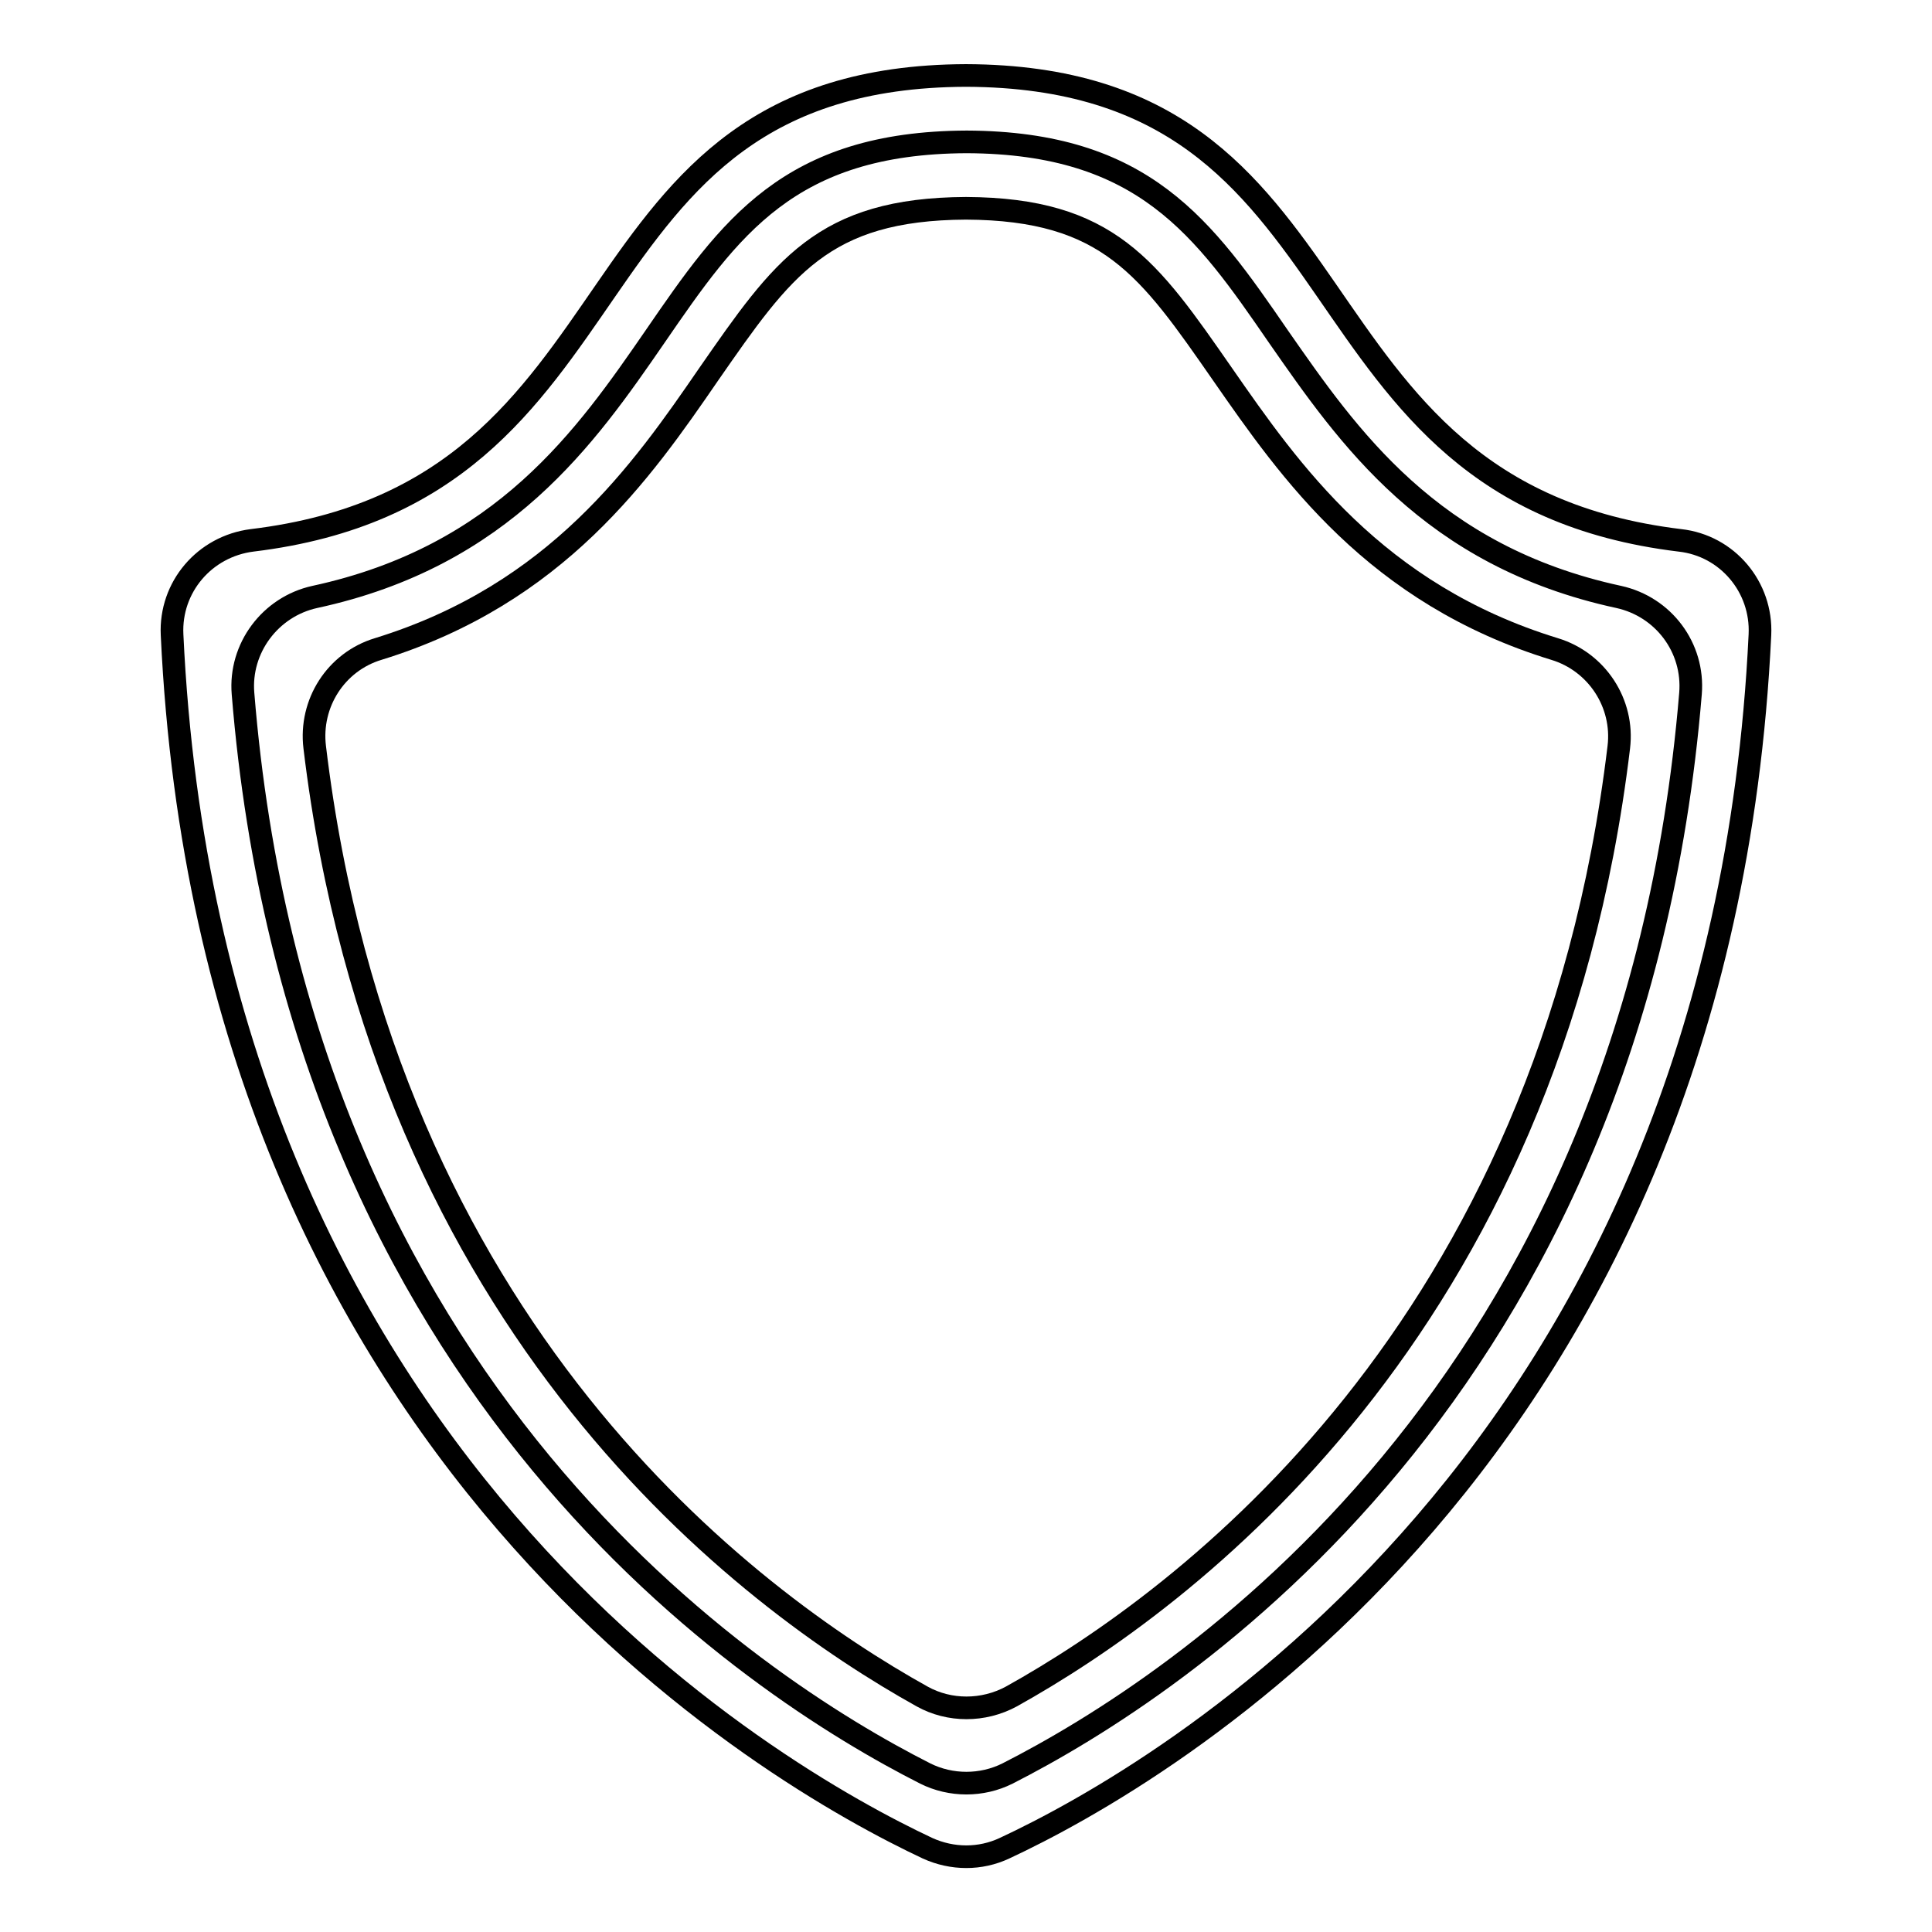 <?xml version="1.0" encoding="utf-8"?>
<!-- Svg Vector Icons : http://www.onlinewebfonts.com/icon -->
<!DOCTYPE svg PUBLIC "-//W3C//DTD SVG 1.1//EN" "http://www.w3.org/Graphics/SVG/1.1/DTD/svg11.dtd">
<svg version="1.1" xmlns="http://www.w3.org/2000/svg" xmlns:xlink="http://www.w3.org/1999/xlink" x="0px" y="0px" viewBox="0 0 256 256" enable-background="new 0 0 256 256" xml:space="preserve">
<g><g><g><g><path stroke-width="3" fill-opacity="0" stroke="#000000"  d="M128,10c-54.9,0.2-40.8,55.1-94.6,61.6c-6.3,0.8-10.9,6.2-10.6,12.5c5.1,109,79.7,151.2,100.1,160.8c3.3,1.5,7,1.5,10.2,0c20.4-9.5,94.9-51.7,100.1-160.8c0.3-6.3-4.3-11.8-10.6-12.5C168.9,65.1,182.9,10.2,128,10z M133.5,235c-3.4,1.7-7.5,1.7-10.9,0c-22.7-11.5-82.9-50.4-90.4-143.1c-0.5-6,3.6-11.5,9.5-12.8c25-5.4,36-21.3,45.1-34.5c9.9-14.4,17.7-25.7,41.3-25.8c23.5,0.1,31.4,11.4,41.3,25.8c9.2,13.2,20.1,29.1,45.1,34.5c5.9,1.3,10,6.7,9.5,12.8C216.3,184.7,156.1,223.5,133.5,235z"/><path stroke-width="3" fill-opacity="0" stroke="#000000"  d="M162,49.6c-9.8-14.1-15.1-21.9-34-22c-19,0.1-24.3,7.9-34.1,22C85.1,62.4,73.8,78.7,50.1,86c-5.6,1.7-9.1,7.2-8.4,13c9.3,77.4,57.5,113,80.5,125.8c3.6,2,8.1,2,11.8,0c23-12.8,71.2-48.4,80.5-125.8c0.7-5.8-2.9-11.3-8.5-13C182.2,78.7,170.9,62.4,162,49.6z"/></g></g><g></g><g></g><g></g><g></g><g></g><g></g><g></g><g></g><g></g><g></g><g></g><g></g><g></g><g></g><g></g></g></g>
</svg>